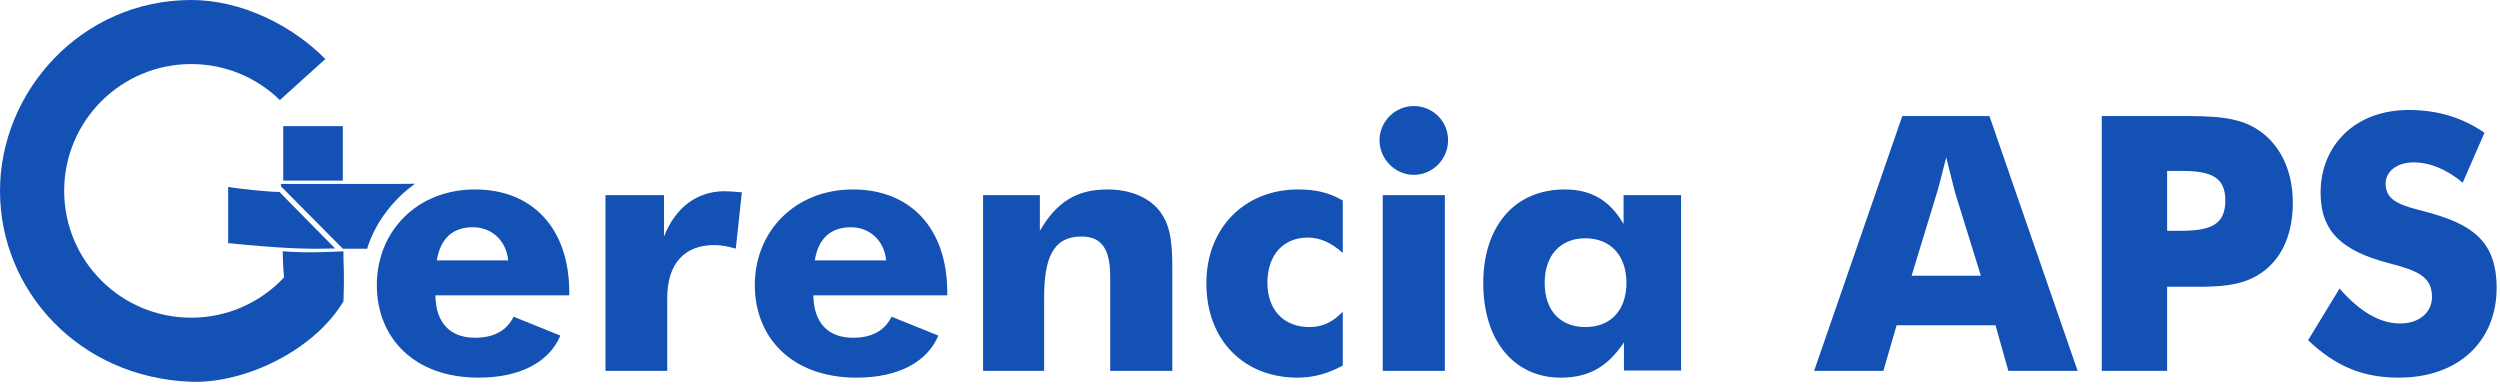 <svg width="650" height="100" viewBox="0 0 650 100" fill="none" xmlns="http://www.w3.org/2000/svg">
<path d="M148.013 76.783H113.2C113.293 83.919 117.006 87.811 123.505 87.811C128.425 87.811 131.767 85.957 133.531 82.343L145.692 87.255C142.814 94.112 135.295 98.19 124.433 98.19C107.722 98.19 97.975 87.903 97.975 74.096C97.975 60.288 108.279 49.26 123.505 49.26C138.358 49.26 148.013 59.268 148.013 76.042V76.783ZM132.138 67.701C131.581 62.419 127.775 59.083 122.948 59.083C117.749 59.083 114.499 61.956 113.571 67.701H132.138Z" fill="#1351B4"/>
<path d="M157.42 96.429V50.742H172.645V61.492C175.616 53.893 181.279 49.723 188.334 49.723C189.448 49.723 190.934 49.816 192.883 50.001L191.305 64.643C189.356 64.087 187.592 63.716 185.735 63.716C178.122 63.716 173.481 68.35 173.481 77.524V96.429H157.42Z" fill="#1351B4"/>
<path d="M246.289 76.783H211.475C211.568 83.919 215.281 87.811 221.78 87.811C226.7 87.811 230.042 85.957 231.806 82.343L243.968 87.255C241.09 94.112 233.57 98.19 222.708 98.19C205.998 98.19 196.25 87.903 196.25 74.096C196.25 60.288 206.555 49.26 221.78 49.26C236.634 49.26 246.289 59.268 246.289 76.042V76.783ZM230.414 67.701C229.857 62.419 226.05 59.083 221.223 59.083C216.024 59.083 212.775 61.956 211.846 67.701H230.414Z" fill="#1351B4"/>
<path d="M255.603 96.429V50.742H270.363V60.01C274.727 52.503 279.926 49.26 287.909 49.26C293.851 49.26 298.678 51.298 301.463 54.82C304.527 58.712 304.806 63.716 304.806 70.296V96.429H288.652V71.964C288.652 64.829 286.517 61.492 281.132 61.492C273.891 61.492 271.478 66.96 271.478 77.246V96.429H255.603Z" fill="#1351B4"/>
<path d="M349.118 65.755C346.054 63.068 343.269 61.77 340.02 61.77C333.8 61.77 329.53 66.126 329.53 73.54C329.53 80.397 333.614 85.031 340.391 85.031C343.826 85.031 346.426 83.826 349.118 81.046V95.039C345.405 97.078 341.598 98.19 337.328 98.19C323.774 98.19 313.655 88.83 313.655 73.632C313.655 59.268 323.588 49.26 337.514 49.26C341.877 49.26 345.497 50.001 349.118 52.133V65.755Z" fill="#1351B4"/>
<path d="M359.51 96.429V50.742H375.663V96.429H359.51ZM358.674 36.471C358.674 31.652 362.666 27.575 367.587 27.575C372.507 27.575 376.499 31.467 376.499 36.471C376.499 41.475 372.414 45.46 367.587 45.46C362.573 45.46 358.674 41.197 358.674 36.471Z" fill="#1351B4"/>
<path d="M437.076 50.742V96.337H422.223V89.016C417.952 95.41 413.032 98.19 405.791 98.19C393.815 98.19 385.645 88.737 385.645 73.632C385.645 58.805 393.815 49.26 406.812 49.26C413.682 49.26 418.509 52.04 422.13 58.249V50.742H437.076ZM422.872 73.54C422.872 66.496 418.788 61.956 412.196 61.956C405.605 61.956 401.613 66.496 401.613 73.54C401.613 80.675 405.605 85.031 412.196 85.031C418.788 85.031 422.872 80.675 422.872 73.54Z" fill="#1351B4"/>
<path d="M471.67 96.429L494.6 30.17H517.252L540.183 96.429H522.173L518.831 84.567H493.115L489.68 96.429H471.67ZM497.014 71.686H515.024L508.247 49.816C507.969 48.796 507.226 45.831 506.019 40.919C504.812 45.831 503.977 48.796 503.698 49.816L497.014 71.686Z" fill="#1351B4"/>
<path d="M563.455 60.01H566.89C574.595 60.01 578.587 58.527 578.587 52.133C578.587 45.738 574.409 44.441 567.075 44.441H563.455V60.01ZM563.455 96.429H546.466V30.17H566.704C575.059 30.17 581.651 30.262 586.849 33.598C592.698 37.305 596.133 44.163 596.133 52.689C596.133 61.492 592.884 68.072 586.942 71.593C582.393 74.281 577.287 74.559 571.067 74.559H563.455V96.429Z" fill="#1351B4"/>
<path d="M608.275 75.022C613.567 81.046 618.765 84.104 624.057 84.104C629.07 84.104 632.319 81.138 632.319 77.246C632.319 71.964 628.699 70.389 621.179 68.443C609.203 65.292 603.355 60.473 603.355 50.094C603.355 37.769 612.36 28.594 626.285 28.594C633.712 28.594 640.21 30.54 645.966 34.525L640.303 47.499C636.126 43.977 631.669 42.217 627.585 42.217C623.129 42.217 620.251 44.626 620.251 47.777C620.251 52.503 624.8 53.523 630.834 55.098C642.624 58.249 649.123 62.604 649.123 74.837C649.123 88.645 639.282 98.19 623.686 98.19C614.309 98.19 607.254 95.225 600.105 88.46L608.275 75.022Z" fill="#1351B4"/>
<path d="M74.195 71.758C68.147 78.41 59.424 82.601 49.717 82.601C31.47 82.601 16.686 67.843 16.686 49.628C16.686 31.414 31.47 16.656 49.717 16.656C58.689 16.656 66.823 20.218 72.765 26.019L84.584 15.347C76.058 6.678 62.861 0 49.717 0C21.277 0 0 23.662 0 49.628C0 75.595 20.569 98.196 49.717 99.257C63.477 99.754 81.593 91.243 89.28 78.371L74.208 71.758H74.195Z" fill="#1351B4"/>
<path fill-rule="evenodd" clip-rule="evenodd" d="M74.562 51.841L72.647 49.903C70.115 49.93 61.943 49.078 59.319 48.62V63.221C72.437 64.517 79.311 64.844 86.998 64.596H87.116L74.549 51.841H74.562ZM89.281 65.329C89.281 65.329 80.151 65.931 73.5 65.329C73.618 73.408 74.602 77.546 74.772 78.423H89.307C89.582 70.933 89.281 69.179 89.281 65.329Z" fill="#1351B4"/>
<path d="M89.136 32.802H73.644V46.957H89.136V32.802Z" fill="#1351B4"/>
<path fill-rule="evenodd" clip-rule="evenodd" d="M72.647 47.822C73.631 47.9 72.686 48.647 73.25 48.647C73.25 48.62 89.136 64.674 89.136 64.674H95.472C95.472 64.674 97.833 54.997 107.895 47.769L102.949 47.822H72.647Z" fill="#1351B4"/>
</svg>
